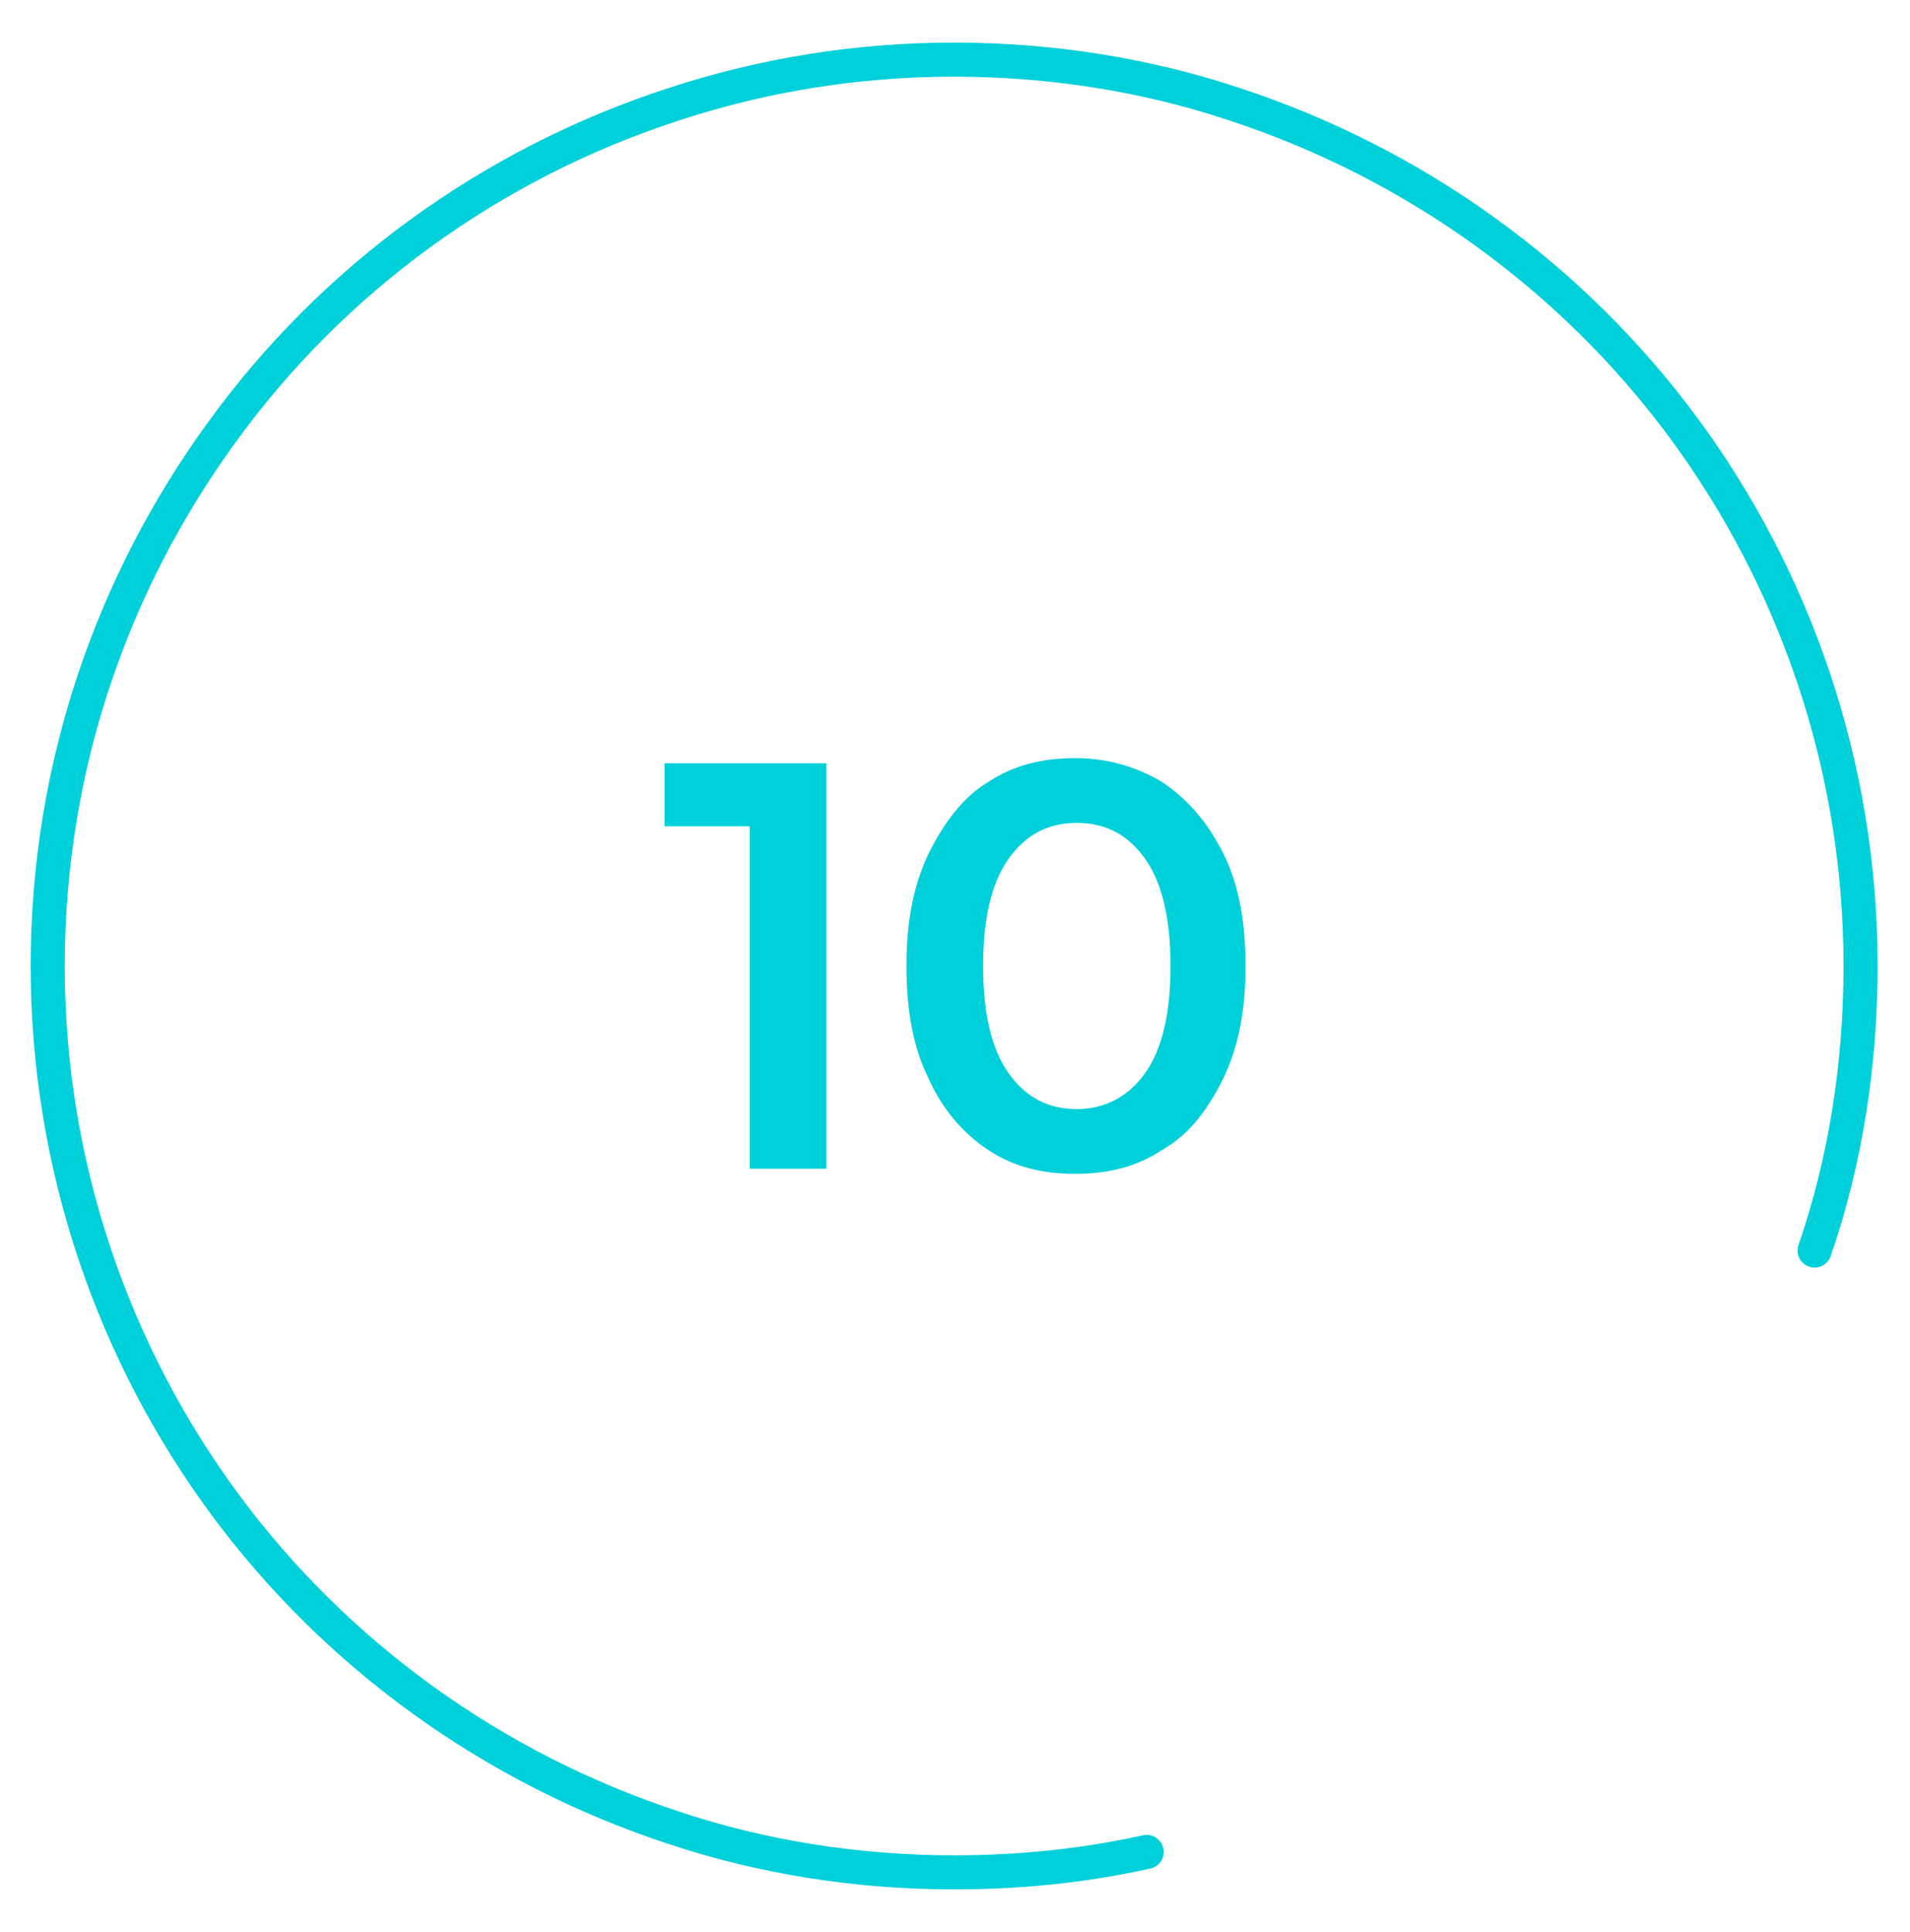 <?xml version="1.0" encoding="UTF-8"?> <!-- Generator: Adobe Illustrator 23.0.3, SVG Export Plug-In . SVG Version: 6.00 Build 0) --> <svg xmlns="http://www.w3.org/2000/svg" xmlns:xlink="http://www.w3.org/1999/xlink" id="Capa_1" x="0px" y="0px" viewBox="0 0 112.1 113.4" style="enable-background:new 0 0 112.1 113.4;" xml:space="preserve"> <style type="text/css"> .st0{fill:none;stroke:#00D0D9;stroke-width:2;stroke-linecap:round;stroke-linejoin:round;stroke-miterlimit:10;} .st1{fill:#00D0D9;} </style> <path class="st0" d="M67.3,108.7c-3.6,0.8-7.4,1.2-11.3,1.2c-5.7,0-11.3-0.9-16.4-2.6c-10.7-3.5-19.9-10.2-26.4-19 S2.8,68.5,2.8,56.7C2.8,45,6.6,34.2,13,25.4c6.5-9,15.8-15.8,26.6-19.3C44.8,4.4,50.3,3.5,56,3.5s11.3,0.9,16.4,2.6 c10.7,3.5,19.9,10.2,26.4,19s10.4,19.8,10.4,31.6c0,5.8-0.9,11.5-2.7,16.7"></path> <g> <path class="st1" d="M48.5,44.8v23.8H44V48.5h-5v-3.7H48.5z"></path> <path class="st1" d="M58,67.5c-1.5-1-2.7-2.4-3.5-4.2c-0.9-1.8-1.3-4-1.3-6.6s0.4-4.7,1.3-6.6c0.9-1.8,2-3.3,3.5-4.2 c1.5-1,3.2-1.4,5.1-1.4c1.9,0,3.6,0.5,5.1,1.4c1.5,1,2.7,2.4,3.6,4.2c0.9,1.8,1.3,4,1.3,6.6s-0.4,4.7-1.3,6.6 c-0.9,1.8-2,3.3-3.6,4.2c-1.5,1-3.2,1.4-5.1,1.4C61.2,68.9,59.5,68.5,58,67.5z M67.2,63c1-1.4,1.5-3.5,1.5-6.3s-0.5-4.9-1.5-6.3 c-1-1.4-2.3-2.1-4-2.1c-1.7,0-3,0.7-4,2.1c-1,1.4-1.5,3.5-1.5,6.3s0.5,4.9,1.5,6.3c1,1.4,2.3,2.1,4,2.1 C64.8,65.1,66.2,64.4,67.2,63z"></path> </g> </svg> 